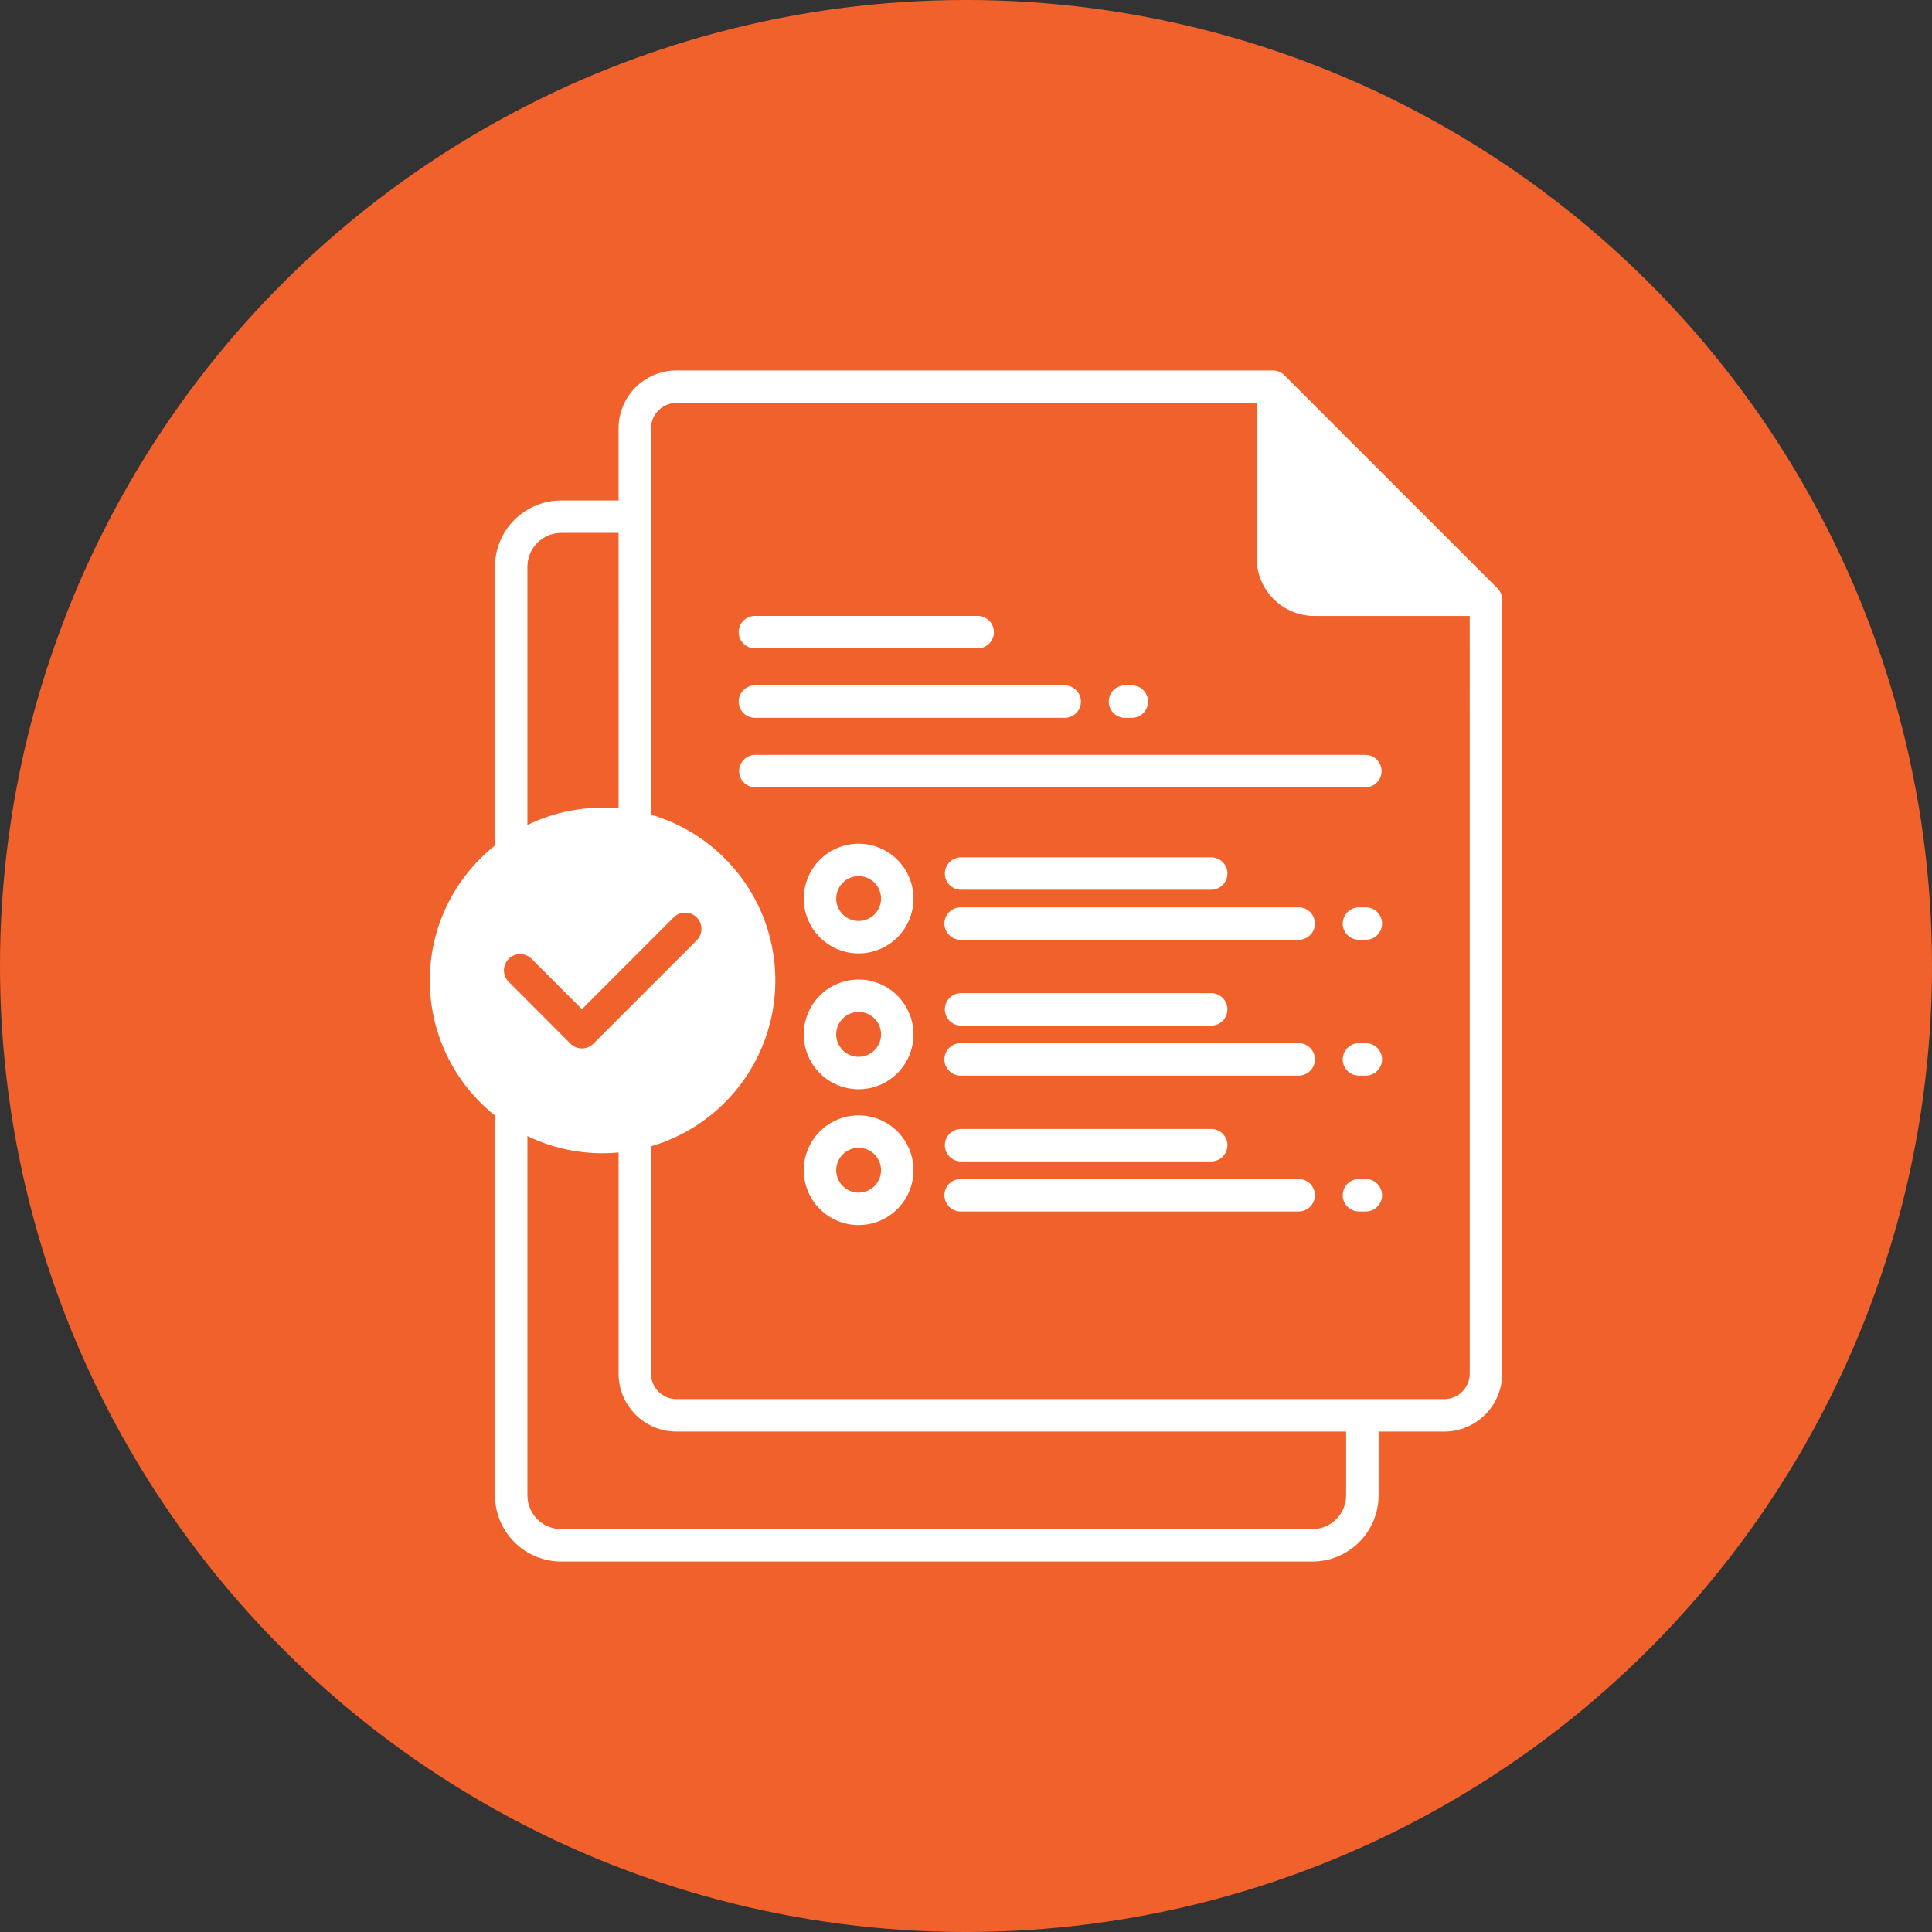 <?xml version="1.0" encoding="UTF-8"?>
<svg width="1200pt" height="1200pt" version="1.1" viewBox="0 0 1200 1200" xmlns="http://www.w3.org/2000/svg">
 <rect x="0" y="0" width="1200" height="1200" fill="#333333" stroke="none"/>
 <g>
  <path d="m1200 600c0 214.36-114.36 412.44-300 519.62-185.64 107.18-414.36 107.18-600 0-185.64-107.18-300-305.26-300-519.62s114.36-412.44 300-519.62c185.64-107.18 414.36-107.18 600 0 185.64 107.18 300 305.26 300 519.62" fill="#f1612c"/>
  <path d="m930.08 365.39-132.35-132.34c-1.883-1.891-4.445-2.953-7.117-2.953h-370.48c-9.527 0.012-18.664 3.801-25.402 10.539s-10.527 15.875-10.535 25.402v44.793h-35.648c-10.898 0.012-21.352 4.348-29.059 12.055-7.707 7.707-12.039 18.156-12.051 29.059v173.2c-25.574 20.32-40.477 51.195-40.477 83.859 0 32.66 14.902 63.535 40.477 83.855v235.93c0.012 10.898 4.344 21.352 12.051 29.059 7.707 7.707 18.16 12.043 29.059 12.051h466.61c10.898-0.012 21.348-4.348 29.055-12.055 7.707-7.707 12.039-18.156 12.051-29.055v-39.625h40.824c9.527-0.008 18.66-3.797 25.398-10.535 6.738-6.734 10.527-15.867 10.539-25.395v-480.75c-0.008-2.664-1.066-5.219-2.949-7.106zm-602.49-13.445v0.004c0.008-5.559 2.219-10.887 6.148-14.816 3.93-3.93 9.258-6.141 14.812-6.144h35.645l0.004 171.17c-3.269-0.301-6.578-0.477-9.926-0.477h-0.004c-16.168-0.02-32.133 3.641-46.68 10.699zm-11.766 257.74v0.004c-3.809-3.957-3.75-10.238 0.137-14.121 3.887-3.883 10.164-3.941 14.121-0.125l31.367 31.367 57.012-57.031c3.953-3.934 10.348-3.918 14.281 0.035s3.918 10.348-0.035 14.285l-64.141 64.141v-0.004c-1.891 1.891-4.453 2.953-7.125 2.953-2.672 0-5.234-1.062-7.121-2.953zm520.29 319.11c-0.004 5.555-2.215 10.883-6.141 14.812-3.93 3.93-9.254 6.141-14.812 6.148h-466.61c-5.555-0.008-10.883-2.215-14.812-6.144-3.93-3.93-6.141-9.258-6.148-14.816v-223.19c14.547 7.059 30.512 10.719 46.68 10.699 3.348 0 6.66-0.176 9.926-0.477l0.004 137.41c0.012 9.527 3.801 18.66 10.539 25.395 6.738 6.738 15.871 10.527 25.398 10.535h415.98zm76.766-75.57c-0.004 4.184-1.672 8.195-4.633 11.156-2.961 2.957-6.973 4.621-11.156 4.625h-476.95c-4.184-0.004-8.195-1.668-11.152-4.629-2.961-2.957-4.625-6.969-4.629-11.152v-141.25c29.906-8.73 54.543-30.031 67.5-58.363s12.957-60.898 0-89.23c-12.957-28.332-37.594-49.633-67.5-58.359v-239.98c0-4.184 1.664-8.199 4.625-11.16 2.957-2.961 6.973-4.625 11.156-4.629h360.36l0.004 96.406c0.012 9.527 3.801 18.66 10.539 25.395 6.738 6.738 15.871 10.523 25.398 10.535h96.445zm-224.22-417.44c-0.004-2.672 1.059-5.234 2.945-7.125 1.891-1.891 4.453-2.953 7.125-2.953h3.977c2.723-0.078 5.359 0.949 7.309 2.848 1.953 1.898 3.055 4.504 3.055 7.227s-1.102 5.328-3.055 7.227c-1.949 1.898-4.586 2.926-7.309 2.848h-3.977c-2.672 0-5.234-1.062-7.121-2.949-1.891-1.891-2.949-4.449-2.949-7.121zm-229.85 0h-0.004c0-2.672 1.059-5.234 2.949-7.125 1.887-1.891 4.449-2.953 7.125-2.953h192.14c2.723-0.078 5.359 0.949 7.309 2.848 1.953 1.898 3.055 4.504 3.055 7.227s-1.102 5.328-3.055 7.227c-1.949 1.898-4.586 2.926-7.309 2.848h-192.14c-2.672 0-5.234-1.062-7.121-2.949-1.891-1.891-2.953-4.449-2.953-7.121zm10.07 33.078h379.45l-0.004-0.004c5.457 0.156 9.797 4.621 9.797 10.078 0 5.453-4.34 9.922-9.797 10.074h-379.45 0.004c-5.457-0.152-9.797-4.621-9.797-10.074 0-5.457 4.34-9.922 9.797-10.078zm-10.07-76.23-0.004-0.004c0-2.672 1.059-5.234 2.949-7.125 1.887-1.891 4.449-2.953 7.125-2.953h138.09c2.723-0.078 5.359 0.949 7.309 2.848 1.953 1.898 3.055 4.504 3.055 7.227s-1.102 5.328-3.055 7.227c-1.949 1.898-4.586 2.926-7.309 2.848h-138.09c-2.672 0-5.234-1.059-7.121-2.949-1.891-1.887-2.953-4.449-2.953-7.121zm399.61 181.01c0 2.672-1.059 5.234-2.949 7.125-1.887 1.891-4.449 2.953-7.125 2.953h-3.977c-2.719 0.074-5.356-0.953-7.309-2.848-1.953-1.898-3.051-4.504-3.051-7.227 0-2.723 1.098-5.328 3.051-7.227 1.953-1.898 4.59-2.926 7.309-2.852h3.977c2.672 0 5.234 1.062 7.121 2.953 1.891 1.887 2.953 4.449 2.953 7.121zm-41.699 0c0 5.566-4.516 10.078-10.082 10.078h-209.69c-2.719 0.074-5.356-0.953-7.309-2.848-1.949-1.898-3.051-4.504-3.051-7.227 0-2.723 1.102-5.328 3.051-7.227 1.953-1.898 4.59-2.926 7.309-2.852h209.69c2.672 0 5.238 1.059 7.129 2.949 1.891 1.887 2.953 4.453 2.953 7.125zm-229.85-31.074c0-2.672 1.062-5.234 2.953-7.121 1.891-1.891 4.453-2.949 7.125-2.949h155.64c5.453 0.152 9.793 4.621 9.793 10.074 0 5.457-4.34 9.922-9.793 10.074h-155.64c-5.566 0-10.078-4.512-10.078-10.078zm-53.551-18.535c-9.035 0-17.703 3.586-24.094 9.977-6.394 6.387-9.984 15.055-9.984 24.09-0.004 9.035 3.586 17.703 9.977 24.094 6.387 6.391 15.055 9.98 24.09 9.984 9.039 0 17.703-3.59 24.094-9.98 6.391-6.391 9.98-15.055 9.98-24.094-0.008-9.031-3.602-17.691-9.984-24.078-6.387-6.387-15.047-9.98-24.078-9.992zm0 47.992c-5.633 0-10.707-3.391-12.863-8.594-2.152-5.199-0.961-11.188 3.019-15.172 3.981-3.981 9.969-5.172 15.172-3.016 5.199 2.156 8.594 7.231 8.594 12.859-0.012 7.688-6.238 13.914-13.922 13.922zm283.4 85.984c0 2.672-1.062 5.234-2.953 7.125-1.891 1.891-4.457 2.949-7.129 2.945h-209.69c-2.719 0.078-5.356-0.949-7.309-2.848-1.949-1.898-3.051-4.504-3.051-7.227s1.102-5.328 3.051-7.227c1.953-1.895 4.59-2.926 7.309-2.848h209.69c5.566 0 10.082 4.512 10.082 10.078zm41.699 0c0 5.562-4.512 10.07-10.074 10.07h-3.977c-2.719 0.078-5.356-0.949-7.309-2.848-1.953-1.898-3.051-4.504-3.051-7.227s1.098-5.328 3.051-7.227c1.953-1.895 4.59-2.926 7.309-2.848h3.977c2.676 0 5.238 1.062 7.125 2.953 1.891 1.891 2.949 4.453 2.949 7.125zm-271.55-31.078c0-2.672 1.062-5.234 2.953-7.125 1.891-1.887 4.453-2.949 7.125-2.945h155.64c5.453 0.152 9.793 4.617 9.793 10.074 0 5.457-4.34 9.922-9.793 10.074h-155.64c-5.566 0-10.078-4.512-10.078-10.078zm-53.551-18.535c-9.039-0.004-17.711 3.582-24.105 9.973-6.394 6.391-9.988 15.059-9.988 24.098-0.004 9.039 3.586 17.711 9.977 24.102 6.391 6.394 15.062 9.984 24.102 9.984 9.039 0 17.707-3.59 24.098-9.984 6.394-6.391 9.984-15.062 9.98-24.102-0.012-9.031-3.602-17.691-9.988-24.078-6.387-6.387-15.043-9.98-24.074-9.992zm0 48c-5.637 0.004-10.715-3.391-12.875-8.594-2.16-5.203-0.969-11.195 3.016-15.184 3.981-3.984 9.973-5.176 15.18-3.023 5.207 2.156 8.602 7.238 8.602 12.871-0.004 7.688-6.234 13.922-13.922 13.93zm325.1 86c0 5.562-4.512 10.07-10.074 10.07h-3.977c-2.719 0.078-5.356-0.949-7.309-2.848-1.953-1.898-3.051-4.504-3.051-7.227s1.098-5.328 3.051-7.227c1.953-1.898 4.59-2.926 7.309-2.848h3.977c2.676 0 5.238 1.062 7.125 2.953 1.891 1.887 2.949 4.453 2.949 7.125zm-41.699 0c0 2.672-1.062 5.234-2.953 7.125-1.891 1.887-4.457 2.949-7.129 2.945h-209.69c-2.719 0.078-5.356-0.949-7.309-2.848-1.949-1.898-3.051-4.504-3.051-7.227s1.102-5.328 3.051-7.227c1.953-1.898 4.59-2.926 7.309-2.848h209.69c5.566 0 10.082 4.512 10.082 10.078zm-229.85-31.098c0-5.566 4.512-10.078 10.078-10.078h155.64c5.453 0.152 9.793 4.621 9.793 10.074 0 5.457-4.34 9.922-9.793 10.078h-155.64c-2.672 0-5.234-1.059-7.125-2.949-1.891-1.887-2.953-4.449-2.953-7.125zm-53.551-18.535c-9.035 0-17.703 3.586-24.094 9.977-6.394 6.387-9.984 15.055-9.984 24.09-0.004 9.039 3.586 17.703 9.977 24.094 6.387 6.391 15.055 9.984 24.09 9.984 9.039 0 17.703-3.59 24.094-9.98 6.391-6.387 9.98-15.055 9.98-24.09-0.008-9.035-3.602-17.695-9.984-24.082-6.387-6.387-15.047-9.98-24.078-9.992zm0 47.992c-5.633 0-10.707-3.391-12.863-8.594-2.152-5.199-0.961-11.188 3.019-15.168 3.981-3.984 9.969-5.176 15.172-3.019 5.199 2.156 8.594 7.231 8.594 12.863-0.012 7.684-6.238 13.91-13.922 13.918z" fill="#fff"/>
 </g>
</svg>
